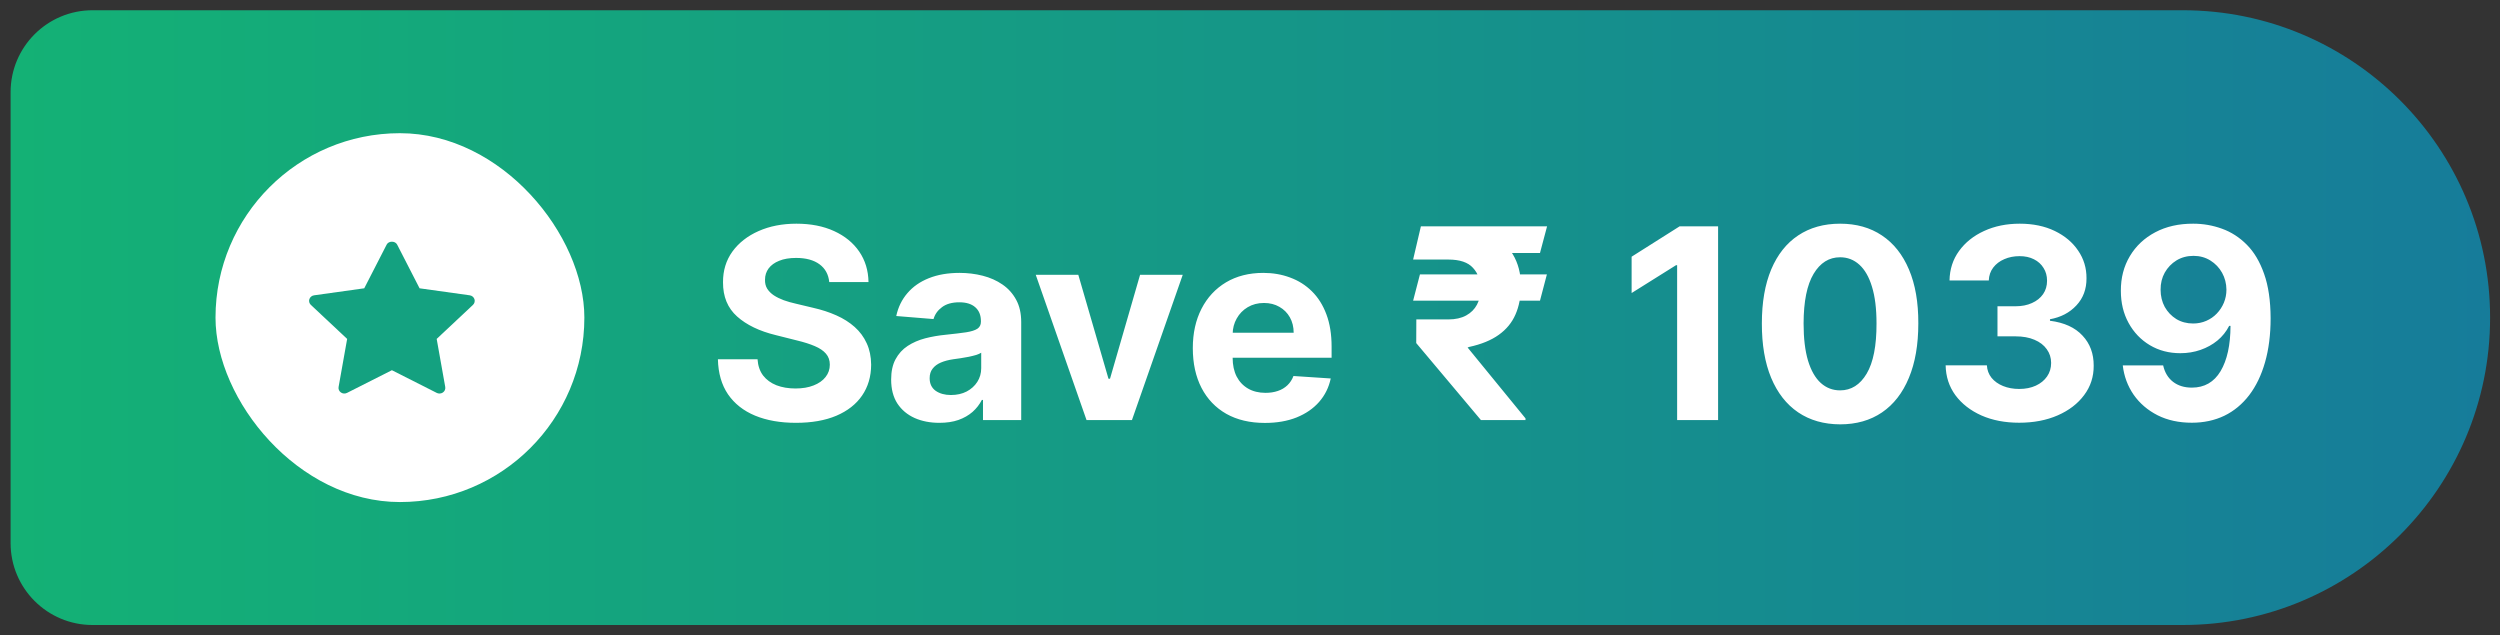 <svg width="122" height="31" viewBox="0 0 122 31" fill="none" xmlns="http://www.w3.org/2000/svg">
<rect x="0" y="0" width="122" height="31" fill="#333333" stroke="none"/>
<path d="M0.517 4.5C0.517 2.291 2.307 0.5 4.517 0.5H106.517C114.801 0.5 121.517 7.216 121.517 15.5C121.517 23.784 114.801 30.5 106.517 30.5H4.517C2.307 30.5 0.517 28.709 0.517 26.5V4.5Z" fill="url(#paint0_linear_2211_541)"/>
<rect x="10.517" y="6.5" width="18" height="18" rx="9" fill="white"/>
<path d="M23.081 14.878L21.31 16.539L21.728 18.885C21.746 18.988 21.702 19.091 21.615 19.153C21.565 19.187 21.506 19.205 21.448 19.205C21.402 19.205 21.357 19.195 21.315 19.174L19.125 18.066L16.935 19.173C16.84 19.222 16.723 19.214 16.636 19.152C16.548 19.091 16.504 18.987 16.523 18.885L16.941 16.539L15.169 14.878C15.092 14.805 15.064 14.696 15.097 14.598C15.131 14.499 15.22 14.426 15.327 14.411L17.775 14.069L18.87 11.935C18.966 11.748 19.284 11.748 19.38 11.935L20.475 14.069L22.923 14.411C23.03 14.426 23.119 14.499 23.153 14.598C23.186 14.697 23.158 14.805 23.081 14.878Z" fill="#14A180"/>
<path d="M40.467 13.765C40.43 13.392 40.272 13.103 39.992 12.897C39.712 12.691 39.332 12.587 38.852 12.587C38.525 12.587 38.25 12.633 38.025 12.726C37.8 12.815 37.628 12.94 37.508 13.1C37.391 13.26 37.333 13.441 37.333 13.645C37.327 13.814 37.362 13.961 37.439 14.088C37.519 14.214 37.628 14.323 37.767 14.415C37.905 14.505 38.065 14.583 38.247 14.651C38.428 14.716 38.622 14.771 38.828 14.817L39.678 15.02C40.09 15.113 40.469 15.236 40.813 15.39C41.158 15.543 41.457 15.733 41.709 15.957C41.961 16.182 42.157 16.447 42.295 16.751C42.437 17.056 42.509 17.405 42.512 17.799C42.509 18.378 42.361 18.88 42.069 19.304C41.78 19.726 41.361 20.054 40.813 20.288C40.269 20.518 39.612 20.634 38.842 20.634C38.079 20.634 37.414 20.517 36.848 20.283C36.285 20.049 35.845 19.703 35.528 19.244C35.214 18.783 35.049 18.212 35.034 17.532H36.968C36.989 17.849 37.08 18.113 37.24 18.326C37.403 18.535 37.62 18.693 37.891 18.801C38.165 18.906 38.474 18.958 38.819 18.958C39.158 18.958 39.452 18.909 39.701 18.81C39.953 18.712 40.149 18.575 40.287 18.399C40.426 18.224 40.495 18.023 40.495 17.795C40.495 17.582 40.432 17.404 40.306 17.259C40.183 17.115 40.001 16.991 39.761 16.89C39.524 16.788 39.233 16.696 38.888 16.613L37.859 16.354C37.062 16.16 36.432 15.857 35.971 15.445C35.509 15.033 35.28 14.477 35.283 13.778C35.28 13.206 35.432 12.706 35.74 12.278C36.051 11.85 36.477 11.516 37.019 11.276C37.56 11.036 38.176 10.916 38.865 10.916C39.567 10.916 40.179 11.036 40.703 11.276C41.229 11.516 41.638 11.85 41.931 12.278C42.223 12.706 42.374 13.201 42.383 13.765H40.467ZM45.842 20.634C45.39 20.634 44.986 20.555 44.633 20.398C44.279 20.238 43.998 20.003 43.792 19.692C43.589 19.378 43.488 18.987 43.488 18.52C43.488 18.126 43.56 17.795 43.705 17.527C43.849 17.259 44.046 17.044 44.295 16.881C44.545 16.718 44.828 16.595 45.145 16.511C45.465 16.428 45.8 16.37 46.151 16.336C46.564 16.293 46.896 16.253 47.148 16.216C47.401 16.176 47.584 16.117 47.698 16.041C47.812 15.963 47.869 15.85 47.869 15.699V15.671C47.869 15.379 47.776 15.153 47.592 14.992C47.41 14.832 47.151 14.752 46.816 14.752C46.462 14.752 46.181 14.831 45.971 14.988C45.762 15.142 45.623 15.336 45.556 15.57L43.737 15.422C43.829 14.991 44.011 14.619 44.282 14.305C44.552 13.988 44.902 13.745 45.33 13.575C45.76 13.403 46.259 13.317 46.825 13.317C47.219 13.317 47.596 13.363 47.956 13.455C48.319 13.548 48.641 13.691 48.921 13.885C49.204 14.079 49.427 14.328 49.591 14.633C49.754 14.934 49.835 15.296 49.835 15.717V20.5H47.97V19.517H47.915C47.801 19.738 47.649 19.934 47.458 20.103C47.267 20.269 47.038 20.4 46.77 20.495C46.502 20.588 46.193 20.634 45.842 20.634ZM46.405 19.277C46.694 19.277 46.95 19.22 47.172 19.106C47.393 18.989 47.567 18.832 47.693 18.635C47.819 18.438 47.883 18.215 47.883 17.966V17.213C47.821 17.253 47.736 17.29 47.629 17.324C47.524 17.355 47.405 17.384 47.273 17.412C47.141 17.436 47.008 17.459 46.876 17.481C46.744 17.499 46.624 17.516 46.516 17.532C46.285 17.566 46.084 17.619 45.911 17.693C45.739 17.767 45.605 17.867 45.51 17.993C45.414 18.116 45.367 18.27 45.367 18.455C45.367 18.723 45.463 18.927 45.657 19.069C45.854 19.207 46.104 19.277 46.405 19.277ZM57.718 13.409L55.239 20.5H53.023L50.544 13.409H52.621L54.094 18.483H54.168L55.636 13.409H57.718ZM61.727 20.639C60.998 20.639 60.37 20.491 59.844 20.195C59.321 19.897 58.917 19.475 58.634 18.93C58.351 18.383 58.209 17.735 58.209 16.987C58.209 16.258 58.351 15.617 58.634 15.066C58.917 14.515 59.316 14.086 59.83 13.778C60.347 13.471 60.953 13.317 61.649 13.317C62.117 13.317 62.552 13.392 62.955 13.543C63.361 13.691 63.715 13.914 64.017 14.212C64.322 14.511 64.559 14.886 64.728 15.339C64.897 15.788 64.982 16.314 64.982 16.918V17.458H58.994V16.239H63.131C63.131 15.956 63.069 15.705 62.946 15.486C62.823 15.268 62.652 15.097 62.434 14.974C62.218 14.848 61.967 14.785 61.681 14.785C61.383 14.785 61.118 14.854 60.887 14.992C60.659 15.128 60.481 15.311 60.352 15.542C60.222 15.77 60.156 16.024 60.153 16.304V17.462C60.153 17.813 60.218 18.116 60.347 18.372C60.479 18.627 60.666 18.824 60.906 18.963C61.146 19.101 61.43 19.171 61.76 19.171C61.978 19.171 62.178 19.14 62.36 19.078C62.541 19.017 62.697 18.924 62.826 18.801C62.955 18.678 63.054 18.527 63.121 18.349L64.94 18.469C64.848 18.906 64.659 19.287 64.373 19.614C64.089 19.937 63.723 20.189 63.274 20.371C62.828 20.549 62.312 20.639 61.727 20.639ZM75.488 13.391L75.151 14.674H68.96L69.293 13.391H75.488ZM72.27 20.5L69.112 16.742L69.117 15.588H70.677C71.025 15.588 71.316 15.523 71.55 15.394C71.784 15.265 71.959 15.089 72.076 14.868C72.193 14.646 72.253 14.394 72.256 14.111C72.253 13.686 72.129 13.34 71.882 13.072C71.639 12.801 71.238 12.666 70.677 12.666H68.96L69.339 11.046H70.677C71.462 11.046 72.116 11.164 72.639 11.401C73.166 11.635 73.56 11.969 73.821 12.403C74.086 12.837 74.22 13.354 74.223 13.954C74.22 14.486 74.131 14.951 73.955 15.348C73.783 15.745 73.51 16.076 73.138 16.341C72.769 16.605 72.287 16.802 71.693 16.931L71.619 16.959L74.445 20.417V20.5H72.27ZM75.497 11.046L75.151 12.347H70.054L70.4 11.046H75.497ZM83.843 11.046V20.5H81.844V12.943H81.788L79.623 14.3V12.527L81.964 11.046H83.843ZM89.797 20.708C89.003 20.705 88.319 20.509 87.747 20.121C87.177 19.734 86.739 19.172 86.431 18.436C86.126 17.701 85.976 16.816 85.979 15.782C85.979 14.751 86.131 13.872 86.436 13.146C86.744 12.42 87.182 11.867 87.751 11.489C88.324 11.107 89.006 10.916 89.797 10.916C90.588 10.916 91.268 11.107 91.837 11.489C92.409 11.87 92.85 12.424 93.157 13.151C93.465 13.874 93.618 14.751 93.614 15.782C93.614 16.819 93.461 17.706 93.153 18.441C92.848 19.177 92.411 19.738 91.842 20.126C91.272 20.514 90.591 20.708 89.797 20.708ZM89.797 19.05C90.338 19.05 90.771 18.778 91.094 18.233C91.417 17.689 91.577 16.871 91.574 15.782C91.574 15.065 91.5 14.468 91.352 13.991C91.208 13.514 91.001 13.155 90.734 12.915C90.469 12.675 90.157 12.555 89.797 12.555C89.258 12.555 88.827 12.824 88.504 13.363C88.181 13.902 88.018 14.708 88.015 15.782C88.015 16.508 88.087 17.115 88.232 17.601C88.379 18.084 88.587 18.447 88.855 18.69C89.123 18.93 89.436 19.05 89.797 19.05ZM98.534 20.629C97.845 20.629 97.231 20.511 96.692 20.274C96.157 20.034 95.734 19.704 95.423 19.286C95.115 18.864 94.957 18.378 94.947 17.827H96.96C96.972 18.058 97.048 18.261 97.186 18.436C97.328 18.609 97.516 18.743 97.75 18.838C97.984 18.933 98.247 18.981 98.539 18.981C98.844 18.981 99.113 18.927 99.347 18.82C99.581 18.712 99.764 18.563 99.896 18.372C100.029 18.181 100.095 17.961 100.095 17.712C100.095 17.459 100.024 17.236 99.882 17.042C99.744 16.845 99.544 16.691 99.282 16.581C99.024 16.47 98.716 16.414 98.359 16.414H97.477V14.946H98.359C98.661 14.946 98.927 14.894 99.158 14.789C99.392 14.685 99.573 14.54 99.702 14.355C99.832 14.168 99.896 13.949 99.896 13.7C99.896 13.463 99.839 13.255 99.725 13.077C99.615 12.895 99.458 12.754 99.255 12.652C99.055 12.55 98.821 12.5 98.553 12.5C98.282 12.5 98.034 12.549 97.81 12.647C97.585 12.743 97.405 12.88 97.269 13.058C97.134 13.237 97.062 13.446 97.053 13.686H95.137C95.146 13.141 95.301 12.661 95.603 12.246C95.905 11.83 96.311 11.506 96.822 11.272C97.336 11.035 97.916 10.916 98.562 10.916C99.215 10.916 99.785 11.035 100.275 11.272C100.764 11.509 101.144 11.829 101.415 12.232C101.689 12.632 101.824 13.081 101.821 13.58C101.824 14.109 101.66 14.551 101.327 14.905C100.998 15.259 100.569 15.483 100.039 15.579V15.653C100.735 15.742 101.264 15.983 101.627 16.378C101.994 16.768 102.175 17.258 102.172 17.846C102.175 18.384 102.02 18.863 101.706 19.281C101.395 19.7 100.966 20.029 100.418 20.269C99.87 20.509 99.242 20.629 98.534 20.629ZM107.03 10.916C107.516 10.916 107.984 10.998 108.433 11.161C108.886 11.324 109.289 11.584 109.643 11.941C110 12.298 110.281 12.772 110.488 13.363C110.697 13.951 110.803 14.672 110.806 15.528C110.806 16.331 110.715 17.048 110.534 17.679C110.355 18.307 110.098 18.841 109.763 19.281C109.427 19.721 109.023 20.057 108.549 20.288C108.075 20.515 107.545 20.629 106.961 20.629C106.33 20.629 105.773 20.508 105.29 20.265C104.806 20.018 104.417 19.684 104.122 19.263C103.829 18.838 103.652 18.361 103.591 17.832H105.562C105.639 18.176 105.8 18.444 106.047 18.635C106.293 18.823 106.598 18.916 106.961 18.916C107.576 18.916 108.044 18.649 108.364 18.113C108.684 17.575 108.846 16.838 108.849 15.902H108.784C108.643 16.179 108.452 16.418 108.212 16.617C107.972 16.814 107.696 16.967 107.385 17.075C107.078 17.182 106.75 17.236 106.402 17.236C105.845 17.236 105.348 17.105 104.911 16.844C104.474 16.582 104.129 16.222 103.877 15.764C103.624 15.305 103.498 14.782 103.498 14.194C103.495 13.56 103.641 12.995 103.937 12.5C104.232 12.004 104.645 11.616 105.174 11.336C105.707 11.053 106.325 10.913 107.03 10.916ZM107.044 12.486C106.733 12.486 106.456 12.56 106.213 12.707C105.973 12.855 105.782 13.054 105.64 13.303C105.502 13.552 105.434 13.831 105.437 14.139C105.437 14.449 105.505 14.729 105.64 14.979C105.779 15.225 105.967 15.422 106.204 15.57C106.444 15.714 106.718 15.787 107.025 15.787C107.256 15.787 107.47 15.743 107.667 15.657C107.864 15.571 108.035 15.453 108.179 15.302C108.327 15.148 108.443 14.971 108.526 14.771C108.609 14.571 108.65 14.358 108.65 14.134C108.647 13.835 108.576 13.561 108.438 13.312C108.299 13.063 108.109 12.863 107.866 12.712C107.622 12.561 107.348 12.486 107.044 12.486Z" fill="white"/>
<defs>
<linearGradient id="paint0_linear_2211_541" x1="0.517" y1="15.5" x2="121.517" y2="15.5" gradientUnits="userSpaceOnUse">
<stop stop-color="#14B175"/>
<stop offset="1" stop-color="#167C9A"/>
</linearGradient>
</defs>
</svg>
